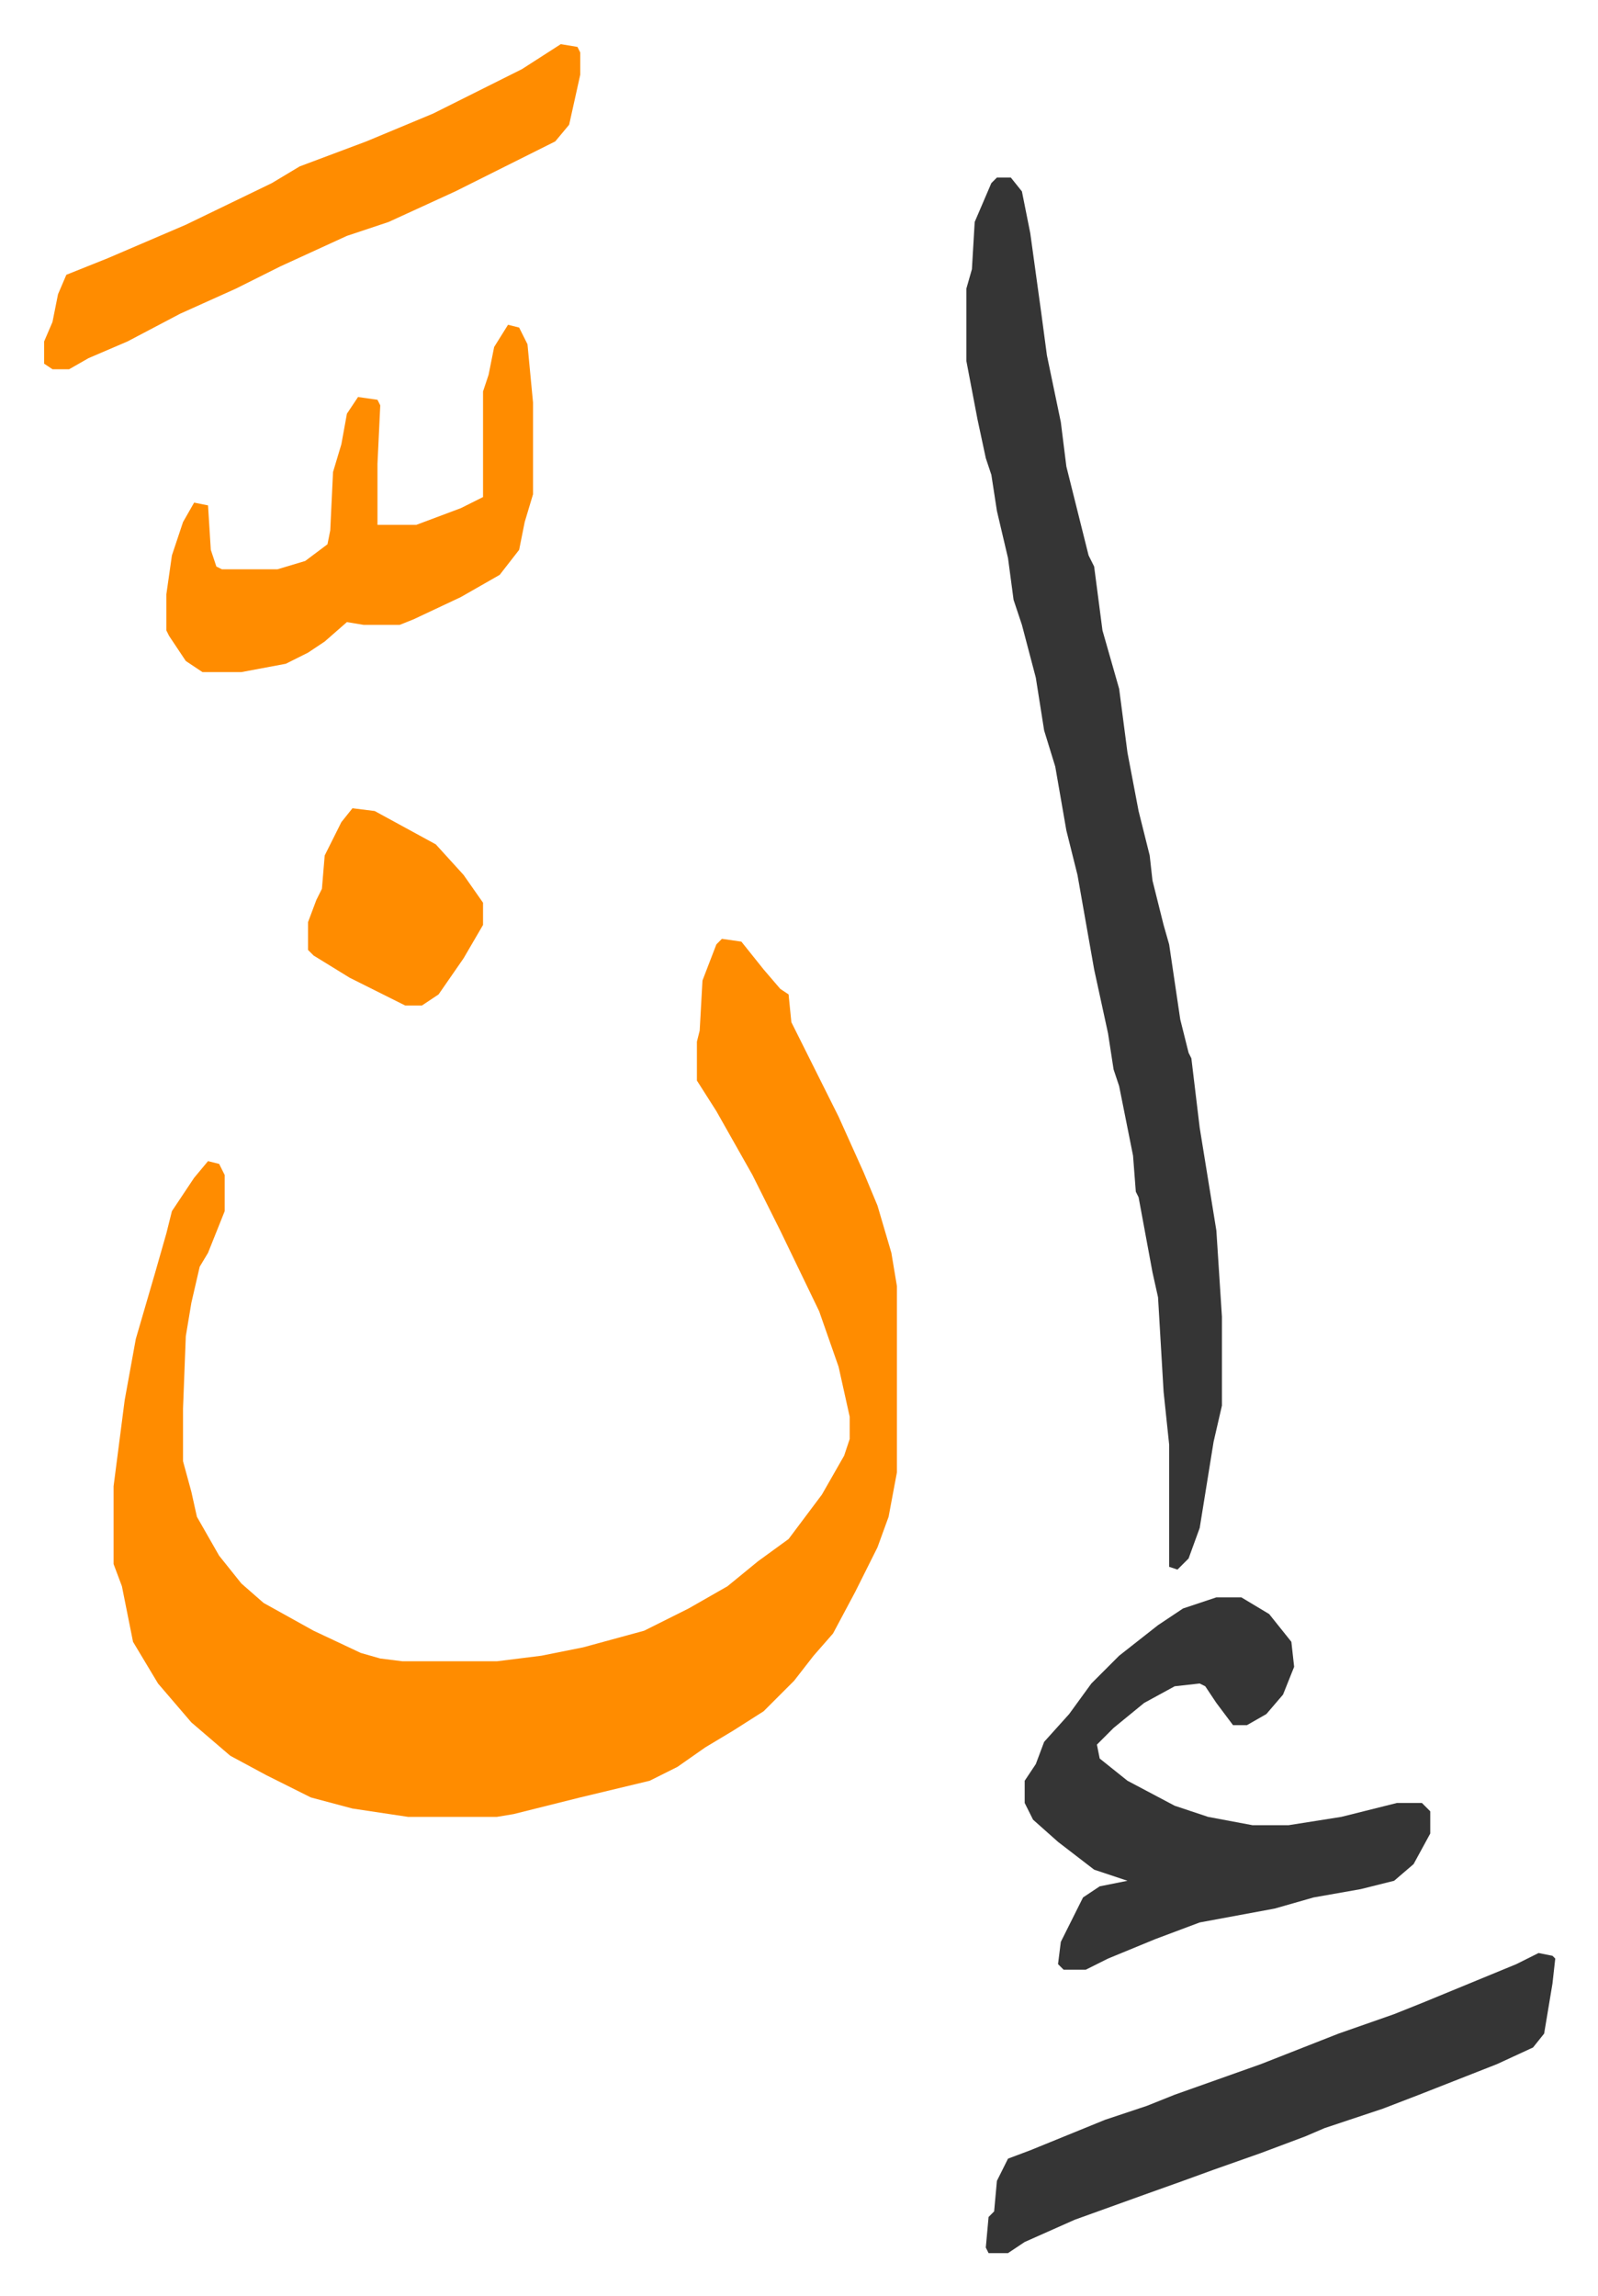 <svg xmlns="http://www.w3.org/2000/svg" role="img" viewBox="-15.89 405.11 575.28 826.28"><path fill="#ff8c00" id="rule_ghunnah_2_wowels" d="M244 743l7 1 8 10 6 7 3 2 1 10 17 34 9 20 5 12 5 17 2 12v67l-3 16-4 11-8 16-8 15-7 8-7 9-11 11-11 7-10 6-10 7-10 5-25 6-24 6-6 1h-32l-20-3-15-4-16-8-13-7-14-12-12-14-9-15-4-20-3-8v-28l4-31 4-22 7-24 4-14 2-8 8-12 5-6 4 1 2 4v13l-6 15-3 5-3 13-2 12-1 26v19l3 11 2 9 8 14 8 10 8 7 18 10 17 8 7 2 8 1h34l16-2 15-3 22-6 16-8 14-8 11-9 11-8 12-16 8-14 2-6v-8l-4-18-7-20-14-29-10-20-13-23-7-11v-14l1-4 1-18 5-13z"/><path fill="#353535" id="rule_normal" d="M343 469h5l4 5 3 15 4 29 2 15 5 24 2 16 4 16 4 16 2 4 3 23 6 21 3 23 4 21 4 16 1 9 4 16 2 7 4 27 3 12 1 2 3 25 6 37 2 31v32l-3 13-5 31-4 11-4 4-3-1v-44l-2-19-2-34-2-9-5-27-1-2-1-13-5-25-2-6-2-13-5-23-6-34-4-16-4-23-4-13-3-19-5-19-3-9-2-15-4-17-2-13-2-6-3-14-4-21v-26l2-7 1-17 6-14zm79 511h9l10 6 8 10 1 9-4 10-6 7-7 4h-5l-6-8-4-6-2-1-9 1-11 6-11 9-6 6 1 5 10 8 17 9 12 4 16 3h13l19-3 20-5h9l3 3v8l-6 11-7 6-12 3-17 3-14 4-27 5-16 6-17 7-8 4h-8l-2-2 1-8 4-8 4-8 6-4 10-2-12-4-13-10-9-8-3-6v-8l4-6 3-8 9-10 8-11 10-10 14-11 9-6 9-3zm116 128l5 1 1 1-1 9-3 18-4 5-13 6-28 11-13 5-21 7-7 3-16 6-17 6-11 4-14 5-25 9-18 8-6 4h-7l-1-2 1-11 2-2 1-11 4-8 8-3 27-11 15-5 10-4 31-11 28-11 20-7 10-4 34-14z"/><path fill="#ff8c00" id="rule_ghunnah_2_wowels" d="M167 522l4 1 3 6 2 21v33l-3 10-2 10-7 9-14 8-17 8-5 2h-13l-6-1-8 7-6 4-8 4-16 3H57l-6-4-6-9-1-2v-13l2-14 4-12 4-7 5 1 1 16 2 6 2 1h20l10-3 8-6 1-5 1-21 3-10 2-11 4-6 7 1 1 2-1 21v22h14l16-6 8-4v-38l2-6 2-10zm19-101l6 1 1 2v8l-4 18-5 6-36 18-24 11-15 5-24 11-16 8-20 9-19 10-14 6-7 4H3l-3-2v-8l3-7 2-10 3-7 15-6 28-12 31-15 10-6 24-9 24-10 32-16zm-75 275l8 1 22 12 10 11 7 10v8l-7 12-9 13-6 4h-6l-20-10-13-8-2-2v-10l3-8 2-4 1-12 6-12z"/></svg>
